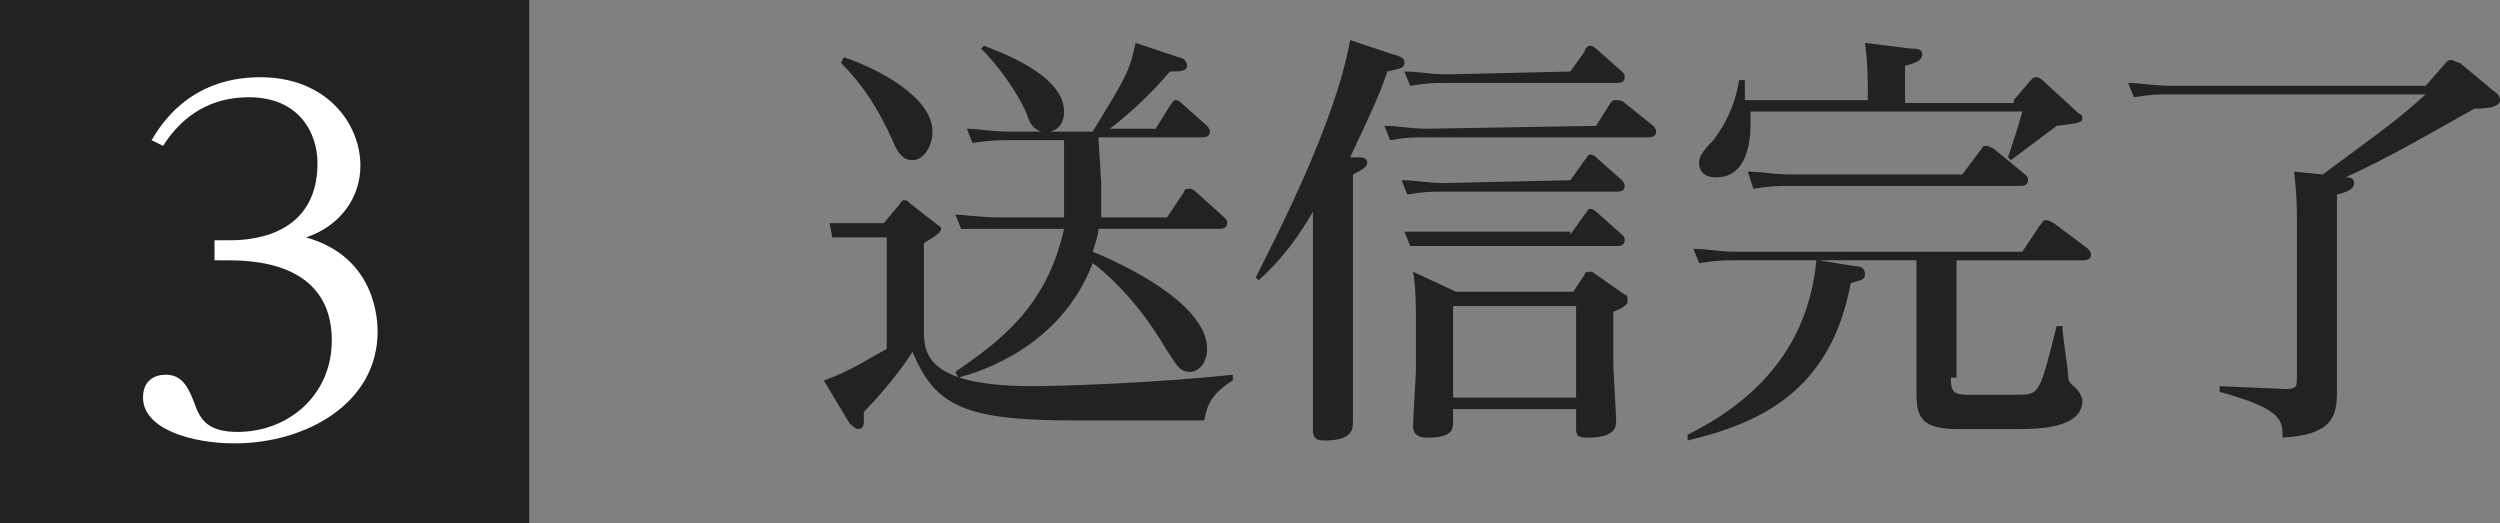 <?xml version="1.0" encoding="utf-8"?>
<!-- Generator: Adobe Illustrator 21.1.0, SVG Export Plug-In . SVG Version: 6.00 Build 0)  -->
<svg version="1.1" id="レイヤー_1" xmlns="http://www.w3.org/2000/svg" xmlns:xlink="http://www.w3.org/1999/xlink" x="0px"
	 y="0px" width="87.4px" height="18.3px" viewBox="0 0 87.4 18.3" style="enable-background:new 0 0 87.4 18.3;"
	 xml:space="preserve">
<rect x="0" y="0" width="87.4" height="18.3" fill="#808080" stroke="none"/>
<style type="text/css">
	.st0{fill:#222222;}
	.st1{fill:#FFFFFF;}
</style>
<path class="st0" d="M0,0h18.5v18.3H0V0z"/>
<path class="st0" d="M31.4,7.2C31.5,7.1,31.5,7,31.6,7c0.1,0,0.1,0,0.2,0.1l0.9,0.7c0.1,0.1,0.2,0.1,0.2,0.2s-0.1,0.2-0.6,0.5v3
	c0,0.8,0,2,3.8,2c0.9,0,4.2-0.1,7-0.4v0.2c-0.8,0.5-0.9,0.9-1,1.4h-4.5c-3.9,0-4.9-0.5-5.7-2.4c-0.5,0.8-1.3,1.7-1.7,2.1
	c0,0.2,0,0.3,0,0.3c0,0.1,0,0.3-0.2,0.3c-0.1,0-0.3-0.2-0.3-0.2l-0.9-1.5c0.9-0.3,1.8-0.9,2.2-1.1V8.3h-0.7c-0.5,0-0.6,0-1.2,0
	L29,7.8c0.4,0,0.9,0,1.5,0h0.4L31.4,7.2z M29.5,2c1.2,0.4,3.1,1.4,3.1,2.6c0,0.5-0.3,1-0.7,1c-0.3,0-0.5-0.2-0.7-0.7
	c-0.5-1.1-1-1.9-1.8-2.7L29.5,2z M38.5,6.4c0,0.5,0,0.7,0,1.2h2.3l0.6-0.9c0-0.1,0.1-0.1,0.2-0.1c0.1,0,0.2,0.1,0.2,0.1l1,0.9
	c0.1,0.1,0.1,0.1,0.1,0.2C42.9,8,42.7,8,42.6,8h-4.2c0,0.2-0.1,0.5-0.2,0.8c1.7,0.7,4,2,4,3.4c0,0.5-0.3,0.8-0.6,0.8
	c-0.4,0-0.5-0.3-0.9-0.9c-1-1.7-2.2-2.7-2.5-2.9c-1.1,2.9-3.9,3.8-4.7,4L33.4,13c1.6-1.1,3.2-2.3,3.8-5h-2.3c-0.6,0-0.9,0-1.3,0
	l-0.2-0.5c0.2,0,0.9,0.1,1.5,0.1h2.3c0-0.4,0-0.8,0-1.2V4.9h-2c-0.2,0-0.6,0-1.2,0.1l-0.2-0.5c0.4,0,0.8,0.1,1.5,0.1h1.1
	C36.1,4.5,36,4.3,35.9,4s-0.7-1.4-1.6-2.3l0.1-0.1c0.5,0.2,2.8,1,2.8,2.3c0,0.1,0,0.6-0.5,0.7h1.5c1.1-1.8,1.3-2.1,1.5-3.1L41.2,2
	c0.1,0,0.3,0.1,0.3,0.3s-0.3,0.2-0.6,0.2c-0.5,0.6-1.3,1.4-2.1,2h1.6l0.5-0.8C41,3.6,41,3.5,41.1,3.5c0.1,0,0.2,0.1,0.2,0.1l0.9,0.8
	c0,0,0.1,0.1,0.1,0.2c0,0.2-0.2,0.2-0.3,0.2h-3.6L38.5,6.4L38.5,6.4z"/>
<path class="st0" d="M48.7,1.9c0.4,0.1,0.4,0.2,0.4,0.3c0,0.2-0.2,0.2-0.6,0.3c-0.3,0.9-0.6,1.5-1.3,3h0.3c0.1,0,0.3,0,0.3,0.2
	c0,0.1-0.1,0.2-0.5,0.4v6.4c0,0.3,0,1.9,0,2.2s0,0.7-1,0.7c-0.4,0-0.4-0.2-0.4-0.4c0-0.3,0-1.9,0-2.3V7.4c-0.4,0.7-1,1.6-1.9,2.4
	l-0.1-0.1c0.6-1.2,2.8-5.4,3.3-8.3L48.7,1.9z M55.8,4.4l0.5-0.8c0.1-0.1,0.1-0.1,0.2-0.1c0.1,0,0.2,0,0.3,0.1l1,0.8
	c0,0,0.1,0.1,0.1,0.2c0,0.2-0.2,0.2-0.3,0.2h-7.8c-0.4,0-0.6,0-1.2,0.1l-0.2-0.5c0.5,0,0.9,0.1,1.5,0.1L55.8,4.4L55.8,4.4z
	 M54.9,6.3l0.5-0.7c0.1-0.1,0.1-0.2,0.2-0.2c0.1,0,0.2,0.1,0.2,0.1l0.9,0.8c0.1,0.1,0.1,0.2,0.1,0.2c0,0.2-0.2,0.2-0.3,0.2h-6
	c-0.5,0-0.7,0-1.3,0.1L49,6.3c0.5,0,0.9,0.1,1.5,0.1L54.9,6.3L54.9,6.3z M54.9,8.2l0.5-0.7c0.1-0.1,0.1-0.2,0.2-0.2s0.2,0.1,0.2,0.1
	l0.9,0.8c0.1,0.1,0.1,0.1,0.1,0.2c0,0.2-0.2,0.2-0.3,0.2h-6c-0.4,0-0.6,0-1.2,0l-0.2-0.5c0.3,0,0.9,0,1.5,0h4.3V8.2z M54.9,2.5
	l0.5-0.7c0-0.1,0.1-0.2,0.2-0.2c0.1,0,0.2,0.1,0.2,0.1l0.9,0.8c0.1,0.1,0.1,0.1,0.1,0.2c0,0.2-0.2,0.2-0.3,0.2h-5.9
	c-0.5,0-0.7,0-1.3,0.1l-0.2-0.5c0.5,0,0.9,0.1,1.5,0.1L54.9,2.5L54.9,2.5z M55,10.2l0.4-0.6c0-0.1,0.1-0.1,0.2-0.1s0.2,0.1,0.2,0.1
	l1,0.7c0.1,0,0.1,0.1,0.1,0.2c0,0.1,0,0.2-0.5,0.4v1.8c0,0.2,0.1,1.8,0.1,2s0,0.6-1,0.6c-0.4,0-0.4-0.1-0.4-0.4v-0.6h-4.3v0.4
	c0,0.3,0,0.6-0.9,0.6c-0.3,0-0.5-0.1-0.5-0.4c0-0.3,0.1-1.7,0.1-2v-1.6c0-0.5,0-1.3-0.1-1.8l1.5,0.7C50.9,10.2,55,10.2,55,10.2z
	 M50.8,10.7v3.2h4.3v-3.2H50.8z"/>
<path class="st0" d="M68.2,13.2c0,0.5,0.1,0.6,0.6,0.6h1.7c0.8,0,0.8,0,1.4-2.4h0.2c0,0.3,0.2,1.5,0.2,1.7c0,0.3,0.1,0.3,0.3,0.5
	c0.1,0.1,0.2,0.3,0.2,0.4c0,1-1.6,1-2.3,1h-2.1C67,15,67,14.4,67,13.6V9.1h-3.4l1.2,0.2c0.3,0,0.4,0.1,0.4,0.3S65,9.8,64.7,9.9
	c-0.7,3.8-3.2,4.9-5.7,5.5v-0.2c2.2-1.1,4.2-2.9,4.5-6.1h-2.9c-0.3,0-0.6,0-1.2,0.1l-0.2-0.5c0.5,0,0.9,0.1,1.5,0.1h10l0.6-0.9
	c0.1-0.1,0.1-0.2,0.2-0.2s0.1,0,0.3,0.1L73,8.7c0,0,0.1,0.1,0.1,0.2c0,0.2-0.2,0.2-0.3,0.2h-4.4v4.1H68.2z M70.4,3.5L71,2.8
	c0.1-0.1,0.1-0.1,0.2-0.1s0.2,0.1,0.2,0.1l1.2,1.1C72.7,4,72.8,4,72.8,4.1c0,0.2-0.1,0.2-0.9,0.3c-0.4,0.3-1.2,0.9-1.6,1.2l-0.1-0.1
	c0.1-0.3,0.4-1.2,0.5-1.6h-9.5c0,0.1,0,0.2,0,0.4c0,0.6-0.1,1.9-1.2,1.9c-0.5,0-0.6-0.3-0.6-0.5s0.1-0.4,0.5-0.8
	c0.6-0.8,0.8-1.5,0.9-2.1H61c0,0.3,0,0.5,0,0.7h4.3V3.2c0-0.2,0-1-0.1-1.7l1.6,0.2c0.2,0,0.4,0,0.4,0.2S67,2.2,66.6,2.3v1.3h3.8V3.5
	z M68.6,6.1l0.6-0.8c0.1-0.1,0.1-0.2,0.2-0.2s0.1,0,0.3,0.1l1.1,0.9c0.1,0.1,0.1,0.1,0.1,0.2c0,0.2-0.2,0.2-0.3,0.2h-8.1
	c-0.3,0-0.6,0-1.2,0.1L61.1,6c0.5,0,0.9,0.1,1.5,0.1H68.6z"/>
<path class="st0" d="M85.5,2.2c0.1-0.1,0.1-0.1,0.2-0.1s0.2,0.1,0.3,0.1l1.2,1c0,0,0.2,0.1,0.2,0.3s-0.3,0.3-0.9,0.3
	c-2.3,1.3-3.2,1.8-4.5,2.4c0.1,0,0.3,0,0.3,0.2s-0.2,0.3-0.6,0.4v5c0,0.3,0,1.6,0,1.9c0,0.9-0.2,1.5-1.9,1.6c0-0.6,0-1-2.2-1.6v-0.2
	l2.3,0.1c0.4,0,0.4-0.1,0.4-0.4V7.6c0-0.2,0-0.8-0.1-1.6l1,0.1c2.3-1.7,2.6-1.9,3.6-2.8h-9c-0.3,0-0.6,0-1.2,0.1l-0.2-0.5
	c0.4,0,0.9,0.1,1.5,0.1h8.9L85.5,2.2z"/>
<path class="st1" d="M7.5,8.4H8c0.5,0,3.1,0,3.1-2.7c0-1-0.6-2.3-2.4-2.3c-1.3,0-2.3,0.6-3,1.7L5.3,4.9c0.3-0.5,1.3-2.2,3.8-2.2
	c2.3,0,3.5,1.6,3.5,3.1c0,1.1-0.7,2.1-1.9,2.5c2.5,0.7,2.5,3,2.5,3.3c0,2.5-2.5,3.9-5,3.9C6.7,15.5,5,15,5,13.9
	c0-0.6,0.4-0.8,0.8-0.8c0.6,0,0.8,0.5,1,1c0.2,0.6,0.5,1,1.5,1c1.8,0,3.3-1.3,3.3-3.2c0-2.8-2.9-2.8-3.7-2.8H7.5V8.4z"/>
</svg>
